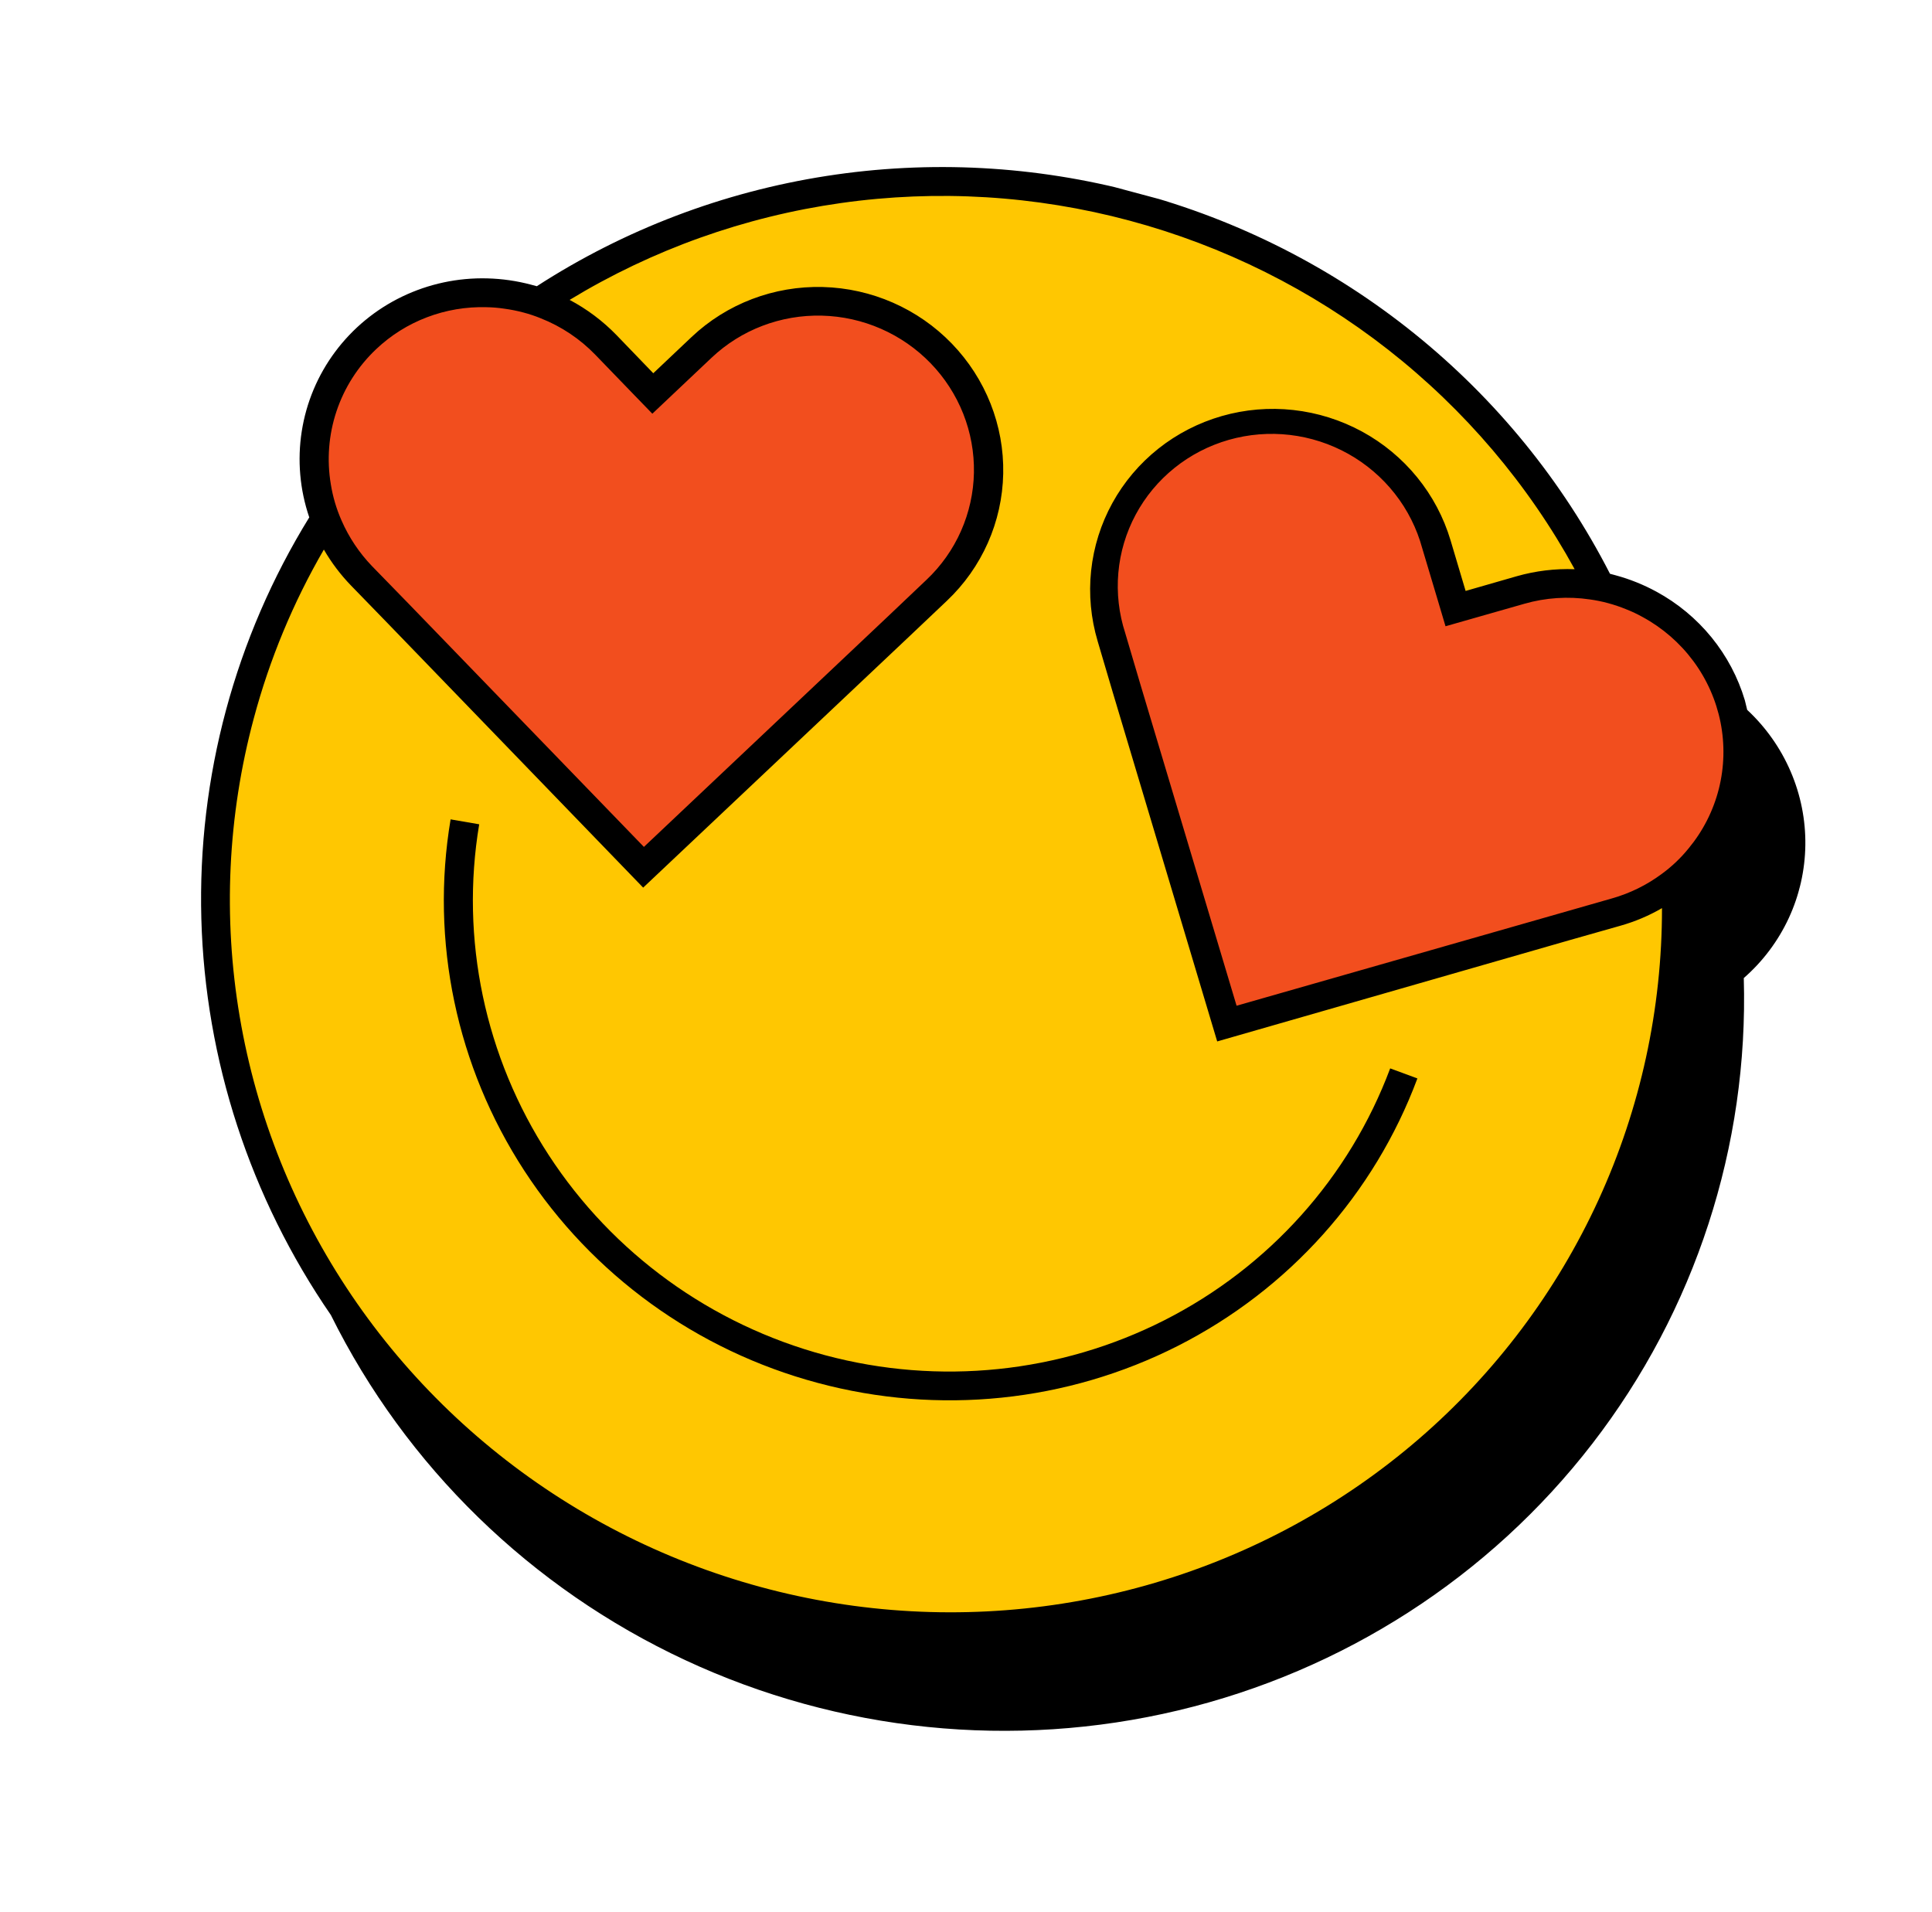 <?xml version="1.0" encoding="UTF-8"?> <svg xmlns="http://www.w3.org/2000/svg" width="95" height="94" viewBox="0 0 95 94" fill="none"><g clip-path="url(#clip0_1016_1356)"><path d="M37.331 78.731C56.512 83.87 76.173 72.689 81.246 53.756C86.319 34.824 74.883 15.309 55.702 10.17C36.522 5.031 16.86 16.212 11.787 35.145C6.714 54.077 18.151 73.591 37.331 78.731Z" fill="#FFC701"></path><path d="M40.207 67.996C34.264 66.407 29.119 62.687 25.781 57.562C22.443 52.437 21.151 46.278 22.157 40.288L23.563 40.53C22.62 46.172 23.84 51.974 26.986 56.801C30.131 61.629 34.976 65.135 40.574 66.635C46.172 68.135 52.121 67.521 57.259 64.913C62.397 62.305 66.354 57.891 68.358 52.532L69.696 53.026C67.574 58.717 63.374 63.406 57.92 66.175C52.465 68.944 46.149 69.593 40.207 67.996Z" fill="black"></path><path d="M17.777 28.305C16.634 27.125 15.868 25.638 15.577 24.033C15.286 22.428 15.482 20.776 16.142 19.288C16.801 17.799 17.893 16.54 19.28 15.671C20.667 14.801 22.287 14.359 23.934 14.401C24.603 14.418 25.269 14.515 25.916 14.688C27.386 15.083 28.721 15.868 29.776 16.959L32.091 19.328L34.472 17.054C36.066 15.547 38.206 14.732 40.418 14.789C41.514 14.816 42.595 15.057 43.599 15.498C44.603 15.938 45.511 16.569 46.271 17.355C47.031 18.14 47.628 19.065 48.028 20.077C48.427 21.088 48.622 22.166 48.601 23.25C48.58 24.333 48.343 25.4 47.904 26.39C47.466 27.38 46.834 28.274 46.044 29.02L44.152 30.826L31.63 42.635L17.777 28.305Z" fill="#F24E1E"></path><path d="M55.381 33.834L54.64 31.345C54.057 29.258 54.325 27.034 55.386 25.152C56.447 23.269 58.216 21.879 60.312 21.281C62.408 20.682 64.663 20.923 66.592 21.952C68.521 22.98 69.969 24.714 70.624 26.78L71.549 29.939L74.738 29.045C76.196 28.628 77.745 28.615 79.216 29.008C79.863 29.182 80.488 29.431 81.076 29.751C82.524 30.538 83.706 31.731 84.472 33.177C85.238 34.624 85.555 36.261 85.381 37.879C85.208 39.498 84.552 41.026 83.498 42.271C82.443 43.515 81.037 44.42 79.457 44.871L60.274 50.349L55.381 33.834Z" fill="#F24E1E"></path><path d="M85.745 48.09C86.683 47.272 87.436 46.267 87.958 45.141C88.479 44.016 88.756 42.793 88.772 41.552C88.788 40.311 88.542 39.079 88.049 37.934C87.557 36.789 86.829 35.757 85.912 34.903C85.873 34.752 85.838 34.603 85.798 34.435C85.462 33.307 84.904 32.254 84.157 31.336C83.409 30.419 82.487 29.655 81.443 29.089C80.81 28.745 80.139 28.475 79.443 28.287L79.166 28.212C76.832 23.654 73.554 19.629 69.546 16.4C65.537 13.171 60.89 10.812 55.907 9.477C50.925 8.142 45.72 7.861 40.635 8.653C35.549 9.445 30.697 11.292 26.396 14.073L26.12 13.999C25.416 13.811 24.693 13.707 23.966 13.688C22.514 13.649 21.076 13.957 19.774 14.584C18.471 15.211 17.343 16.141 16.484 17.293C15.624 18.446 15.06 19.788 14.838 21.205C14.615 22.623 14.742 24.075 15.207 25.439C11.554 31.362 9.712 38.211 9.9 45.167C10.089 52.122 12.3 58.89 16.27 64.66C19.959 72.102 26.105 78.088 33.686 81.624C41.266 85.16 49.825 86.033 57.941 84.098C66.057 82.162 73.24 77.535 78.298 70.984C83.356 64.434 85.984 56.355 85.745 48.09ZM78.186 29.475C78.481 29.516 78.772 29.575 79.06 29.653C79.373 29.737 79.681 29.841 79.981 29.965C80.251 30.071 80.514 30.196 80.767 30.337C81.75 30.871 82.603 31.612 83.266 32.507C83.929 33.402 84.384 34.429 84.601 35.515C84.817 36.601 84.789 37.72 84.518 38.791C84.247 39.862 83.74 40.859 83.034 41.712C82.647 42.191 82.197 42.617 81.698 42.98C80.97 43.518 80.149 43.922 79.275 44.171L76.766 44.889L60.805 49.451L56.066 33.62L55.33 31.128C55.018 30.17 54.903 29.161 54.991 28.161C55.079 27.161 55.369 26.19 55.843 25.305C56.318 24.419 56.967 23.638 57.753 23.007C58.539 22.375 59.446 21.907 60.42 21.628C61.394 21.35 62.416 21.267 63.425 21.385C64.435 21.504 65.412 21.82 66.298 22.316C67.185 22.813 67.963 23.479 68.587 24.275C69.212 25.071 69.669 25.982 69.933 26.954L70.676 29.439L71.079 30.793L72.446 30.403L74.959 29.686C76.005 29.386 77.106 29.314 78.186 29.475V29.475ZM18.494 17.171C19.213 16.488 20.063 15.954 20.994 15.6C21.925 15.245 22.919 15.077 23.919 15.105C24.209 15.109 24.499 15.133 24.786 15.176C25.109 15.219 25.429 15.283 25.744 15.367C26.032 15.443 26.314 15.538 26.589 15.65C27.604 16.051 28.52 16.663 29.275 17.445L31.088 19.321L32.077 20.342L33.103 19.372L34.989 17.59C36.444 16.214 38.397 15.469 40.416 15.52C41.417 15.545 42.404 15.764 43.32 16.166C44.237 16.568 45.066 17.143 45.76 17.86C46.454 18.577 46.999 19.421 47.365 20.345C47.73 21.268 47.908 22.252 47.89 23.241C47.871 24.23 47.655 25.204 47.255 26.108C46.855 27.012 46.278 27.828 45.557 28.509L43.675 30.296L31.662 41.642L20.106 29.698L18.286 27.829C17.66 27.176 17.155 26.419 16.795 25.594C16.544 25.027 16.367 24.432 16.269 23.822C16.064 22.614 16.16 21.378 16.547 20.219C16.935 19.06 17.603 18.013 18.494 17.171V17.171ZM15.925 27.022C16.296 27.663 16.745 28.258 17.262 28.792L19.081 30.665L31.626 43.644L44.667 31.335L46.555 29.546C48.285 27.912 49.283 25.662 49.33 23.289C49.377 20.917 48.468 18.618 46.804 16.896C45.141 15.175 42.858 14.174 40.459 14.112C38.059 14.05 35.739 14.934 34.01 16.567L32.123 18.352L30.311 16.472C29.64 15.781 28.863 15.198 28.01 14.746C32.076 12.274 36.615 10.654 41.348 9.984C46.082 9.313 50.911 9.607 55.538 10.847C60.165 12.087 64.494 14.247 68.258 17.194C72.022 20.142 75.143 23.814 77.429 27.987C76.465 27.953 75.502 28.07 74.577 28.334L72.067 29.056L71.326 26.566C70.989 25.438 70.43 24.384 69.683 23.467C68.935 22.549 68.013 21.784 66.969 21.217C65.925 20.65 64.779 20.291 63.597 20.16C62.416 20.029 61.221 20.13 60.082 20.456C58.943 20.783 57.881 21.328 56.958 22.061C56.035 22.794 55.267 23.701 54.7 24.73C54.133 25.759 53.778 26.889 53.653 28.057C53.529 29.224 53.639 30.406 53.976 31.535L54.712 34.027L59.852 51.207L77.169 46.23L79.68 45.517C80.396 45.315 81.082 45.025 81.723 44.652C81.728 49.605 80.665 54.495 78.603 58.996C76.542 63.497 73.53 67.504 69.769 70.751C66.007 73.998 61.584 76.41 56.793 77.825C52.002 79.24 46.954 79.626 41.986 78.958C37.019 78.289 32.246 76.581 27.986 73.947C23.727 71.314 20.078 67.815 17.285 63.686C14.492 59.557 12.618 54.891 11.789 50.001C10.96 45.111 11.194 40.11 12.477 35.33C13.254 32.421 14.413 29.628 15.925 27.022V27.022Z" fill="black"></path></g><defs><clipPath id="clip0_1016_1356"><rect width="77" height="76" fill="white" transform="translate(20.469) rotate(15)"></rect></clipPath></defs></svg> 